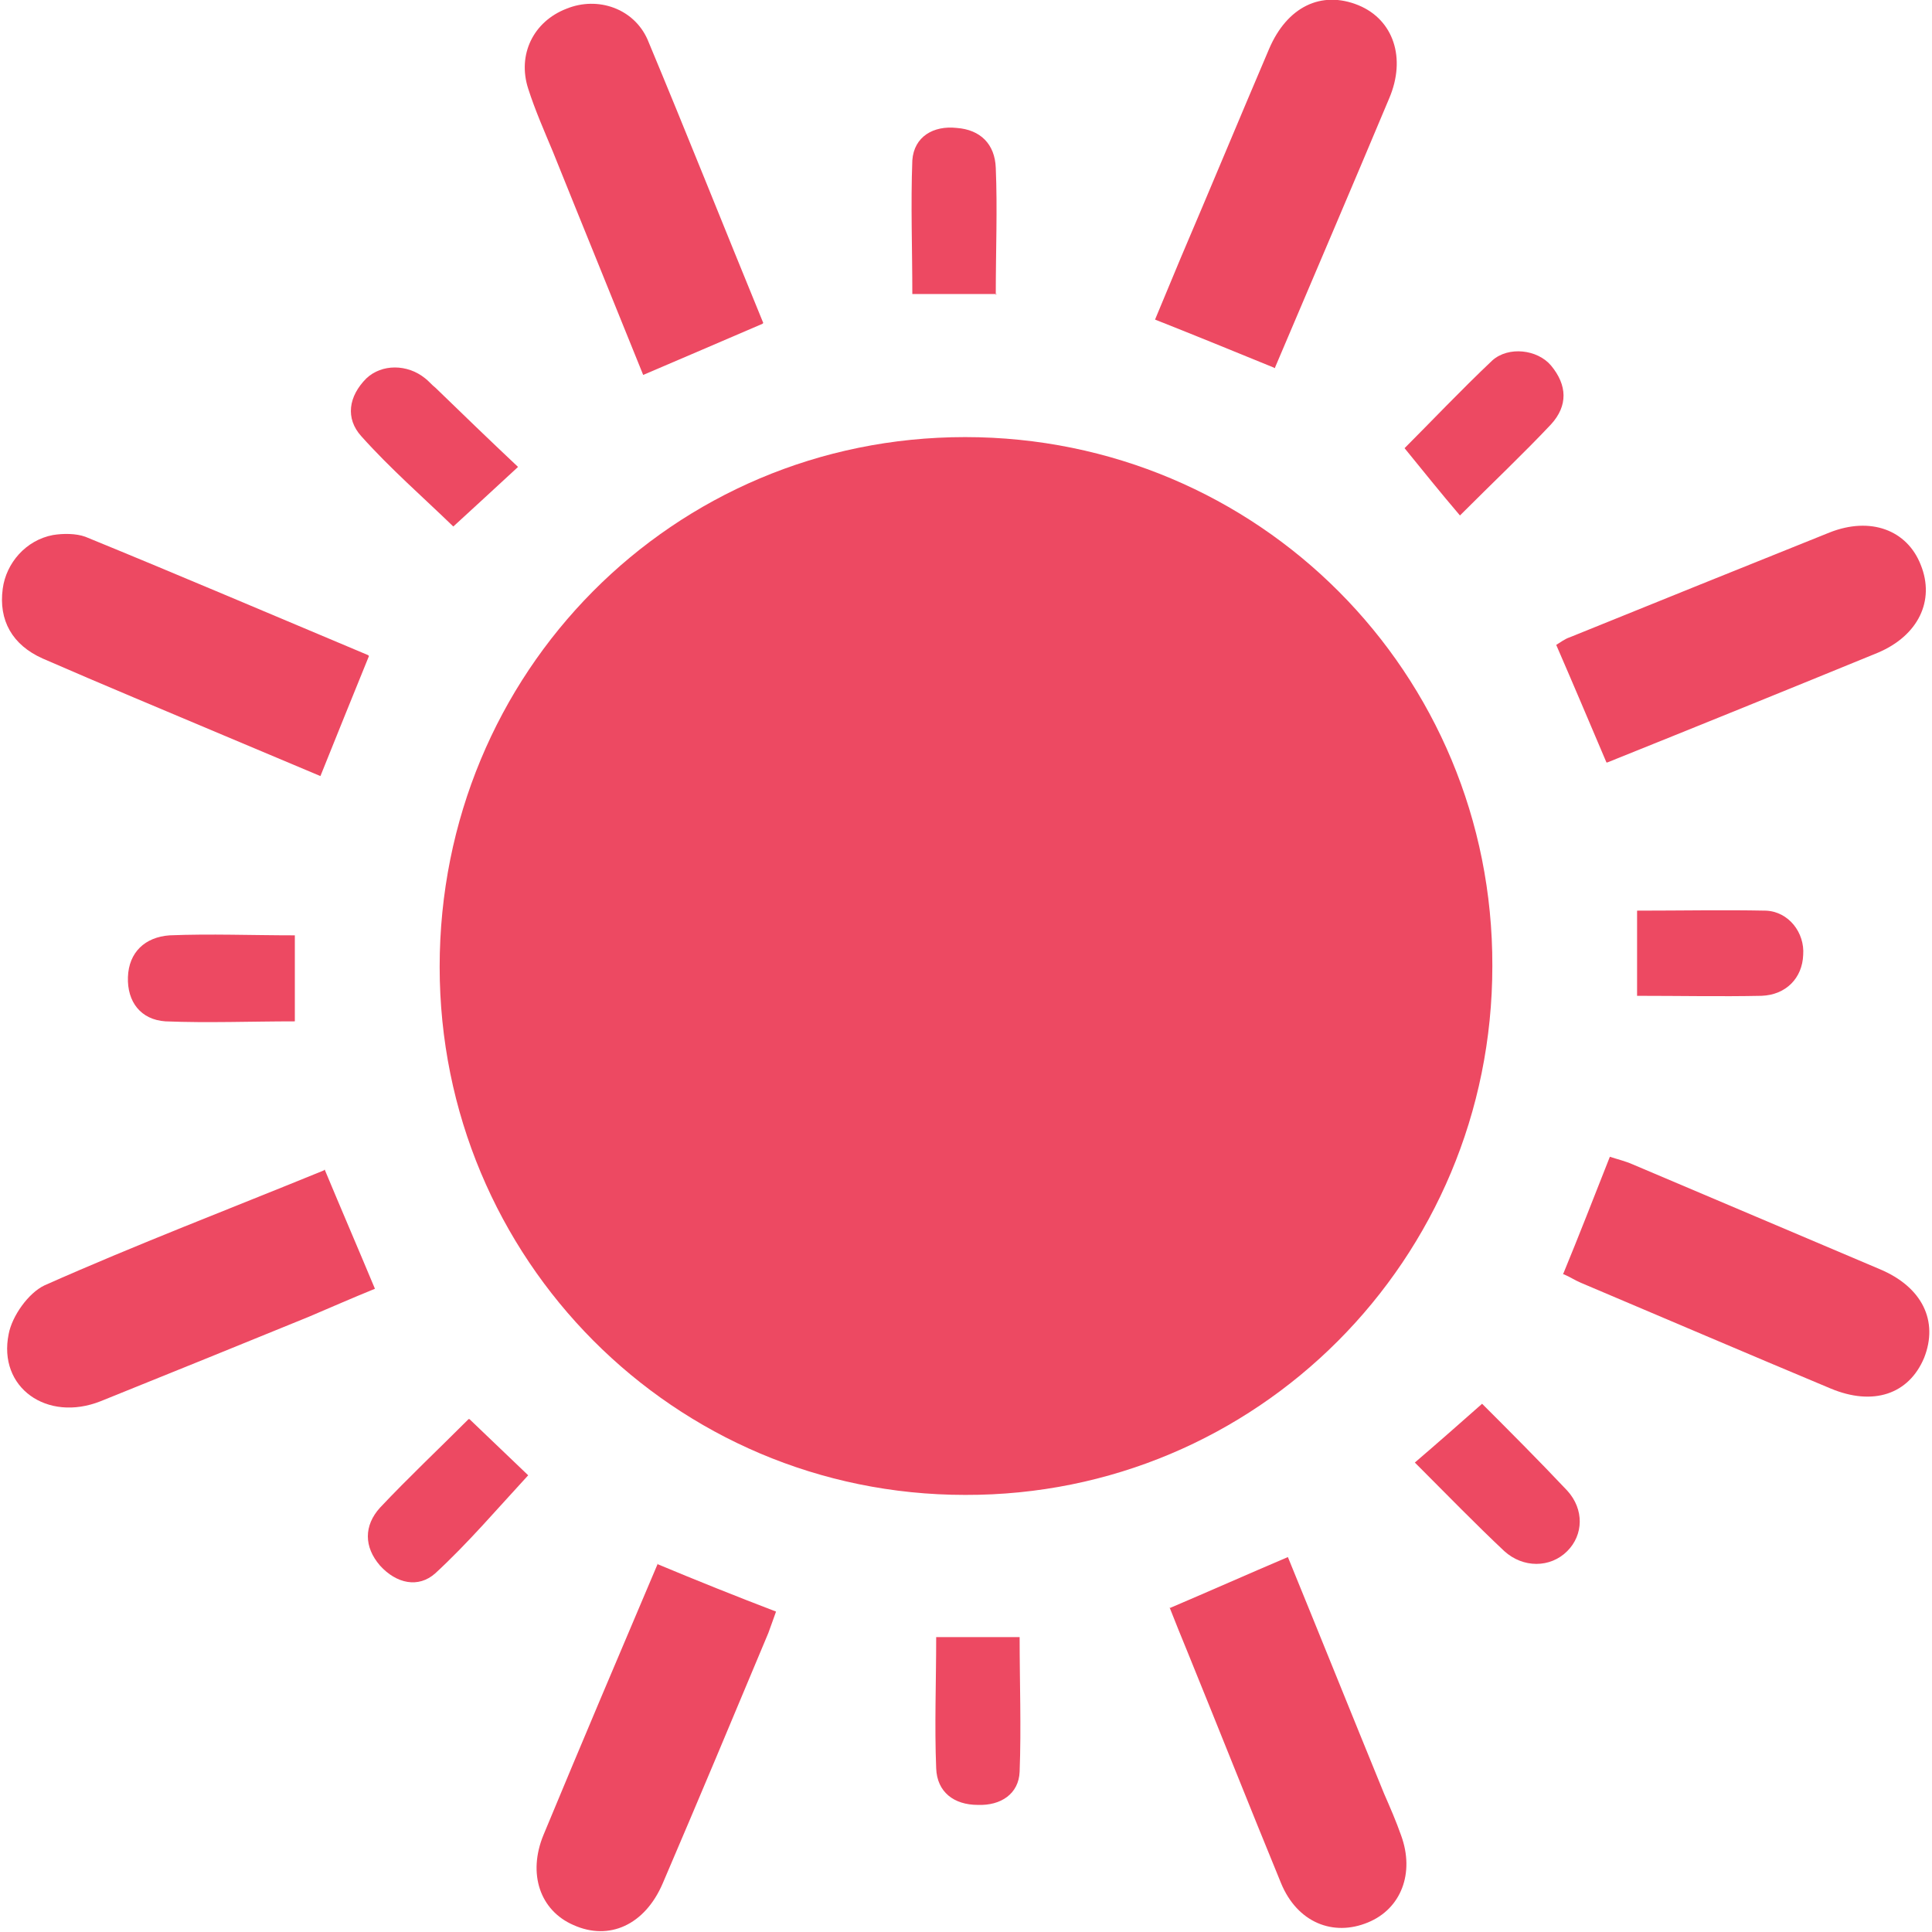 <svg xmlns="http://www.w3.org/2000/svg" fill="none" viewBox="0 0 46 46" height="46" width="46">
<path fill="#ED4962" d="M10.468 23.02C10.468 16.004 16.024 10.407 22.979 10.407C29.955 10.407 35.552 16.024 35.532 23C35.532 29.996 29.915 35.613 22.979 35.593C16.044 35.593 10.468 29.976 10.468 23.02Z"></path>
<path fill="#ED4962" d="M8.785 15.619C8.379 16.612 8.014 17.525 7.629 18.478C6.858 18.154 6.088 17.829 5.317 17.505C3.877 16.896 2.458 16.308 1.018 15.68C0.288 15.355 -0.036 14.767 0.065 14.017C0.146 13.409 0.613 12.861 1.261 12.739C1.505 12.699 1.809 12.699 2.032 12.78C4.263 13.692 6.493 14.645 8.764 15.598L8.785 15.619Z"></path>
<path fill="#ED4962" d="M27.846 38.29C28.799 37.884 29.711 37.479 30.664 37.073C31.435 38.959 32.185 40.824 32.956 42.71C33.098 43.035 33.24 43.359 33.361 43.704C33.686 44.596 33.361 45.448 32.571 45.772C31.739 46.117 30.887 45.772 30.502 44.84C29.752 43.014 29.022 41.169 28.271 39.324C28.13 38.979 27.988 38.634 27.846 38.269V38.29Z"></path>
<path fill="#ED4962" d="M38.249 18.154C37.844 17.201 37.458 16.288 37.053 15.355C37.154 15.294 37.255 15.213 37.377 15.173C39.425 14.341 41.494 13.51 43.562 12.678C44.535 12.293 45.407 12.618 45.732 13.449C46.077 14.301 45.671 15.132 44.718 15.538C42.589 16.41 40.439 17.282 38.269 18.154H38.249Z"></path>
<path fill="#ED4962" d="M37.215 30.341C37.6 29.408 37.945 28.516 38.33 27.542C38.513 27.603 38.695 27.644 38.878 27.725C40.845 28.556 42.791 29.387 44.758 30.219C45.772 30.645 46.157 31.456 45.813 32.328C45.448 33.2 44.596 33.484 43.582 33.058C41.595 32.227 39.608 31.375 37.641 30.543C37.499 30.483 37.377 30.401 37.235 30.341H37.215Z"></path>
<path fill="#ED4962" d="M30.36 8.765C29.367 8.359 28.474 7.994 27.501 7.609C27.704 7.122 27.907 6.636 28.109 6.149C28.819 4.486 29.509 2.823 30.218 1.161C30.644 0.167 31.455 -0.239 32.347 0.126C33.179 0.471 33.483 1.384 33.078 2.337C32.185 4.466 31.273 6.595 30.36 8.745V8.765Z"></path>
<path fill="#ED4962" d="M7.73 27.846C8.136 28.82 8.521 29.712 8.927 30.685C8.379 30.908 7.872 31.131 7.345 31.355C5.703 32.024 4.06 32.693 2.397 33.362C1.12 33.869 -0.056 33.038 0.207 31.76C0.288 31.334 0.674 30.787 1.059 30.604C3.249 29.631 5.48 28.779 7.71 27.867L7.73 27.846Z"></path>
<path fill="#ED4962" d="M15.639 37.235C16.612 37.641 17.524 38.006 18.477 38.371C18.417 38.533 18.356 38.716 18.295 38.878C17.464 40.865 16.632 42.852 15.78 44.84C15.355 45.833 14.503 46.218 13.651 45.833C12.861 45.489 12.556 44.617 12.942 43.684C13.834 41.534 14.746 39.385 15.659 37.235H15.639Z"></path>
<path fill="#ED4962" d="M18.153 7.71C17.16 8.136 16.267 8.521 15.314 8.927C14.604 7.163 13.874 5.378 13.165 3.614C12.962 3.127 12.739 2.621 12.577 2.114C12.313 1.302 12.698 0.512 13.489 0.207C14.239 -0.097 15.091 0.207 15.416 0.937C16.348 3.168 17.241 5.419 18.173 7.69L18.153 7.71Z"></path>
<path fill="#ED4962" d="M7.02 22.23V24.318C5.986 24.318 4.952 24.359 3.938 24.318C3.35 24.278 3.026 23.852 3.046 23.264C3.066 22.676 3.451 22.311 4.039 22.27C5.013 22.23 5.986 22.27 7.02 22.27V22.23Z"></path>
<path fill="#ED4962" d="M33.687 34.822C34.254 34.336 34.761 33.889 35.288 33.423C35.917 34.052 36.627 34.761 37.316 35.492C37.722 35.938 37.702 36.546 37.316 36.931C36.911 37.337 36.262 37.337 35.816 36.931C35.126 36.282 34.457 35.593 33.707 34.843L33.687 34.822Z"></path>
<path fill="#ED4962" d="M34.761 12.273C34.294 11.726 33.889 11.219 33.442 10.671C34.071 10.042 34.781 9.292 35.531 8.582C35.916 8.238 36.606 8.319 36.93 8.704C37.316 9.17 37.336 9.657 36.93 10.103C36.261 10.813 35.551 11.482 34.761 12.273Z"></path>
<path fill="#ED4962" d="M12.313 11.137C11.766 11.644 11.279 12.09 10.793 12.536C10.083 11.847 9.292 11.158 8.603 10.387C8.217 9.961 8.298 9.434 8.724 9.008C9.089 8.663 9.698 8.663 10.123 9.008C10.204 9.069 10.286 9.17 10.367 9.231C10.995 9.839 11.644 10.468 12.334 11.117L12.313 11.137Z"></path>
<path fill="#ED4962" d="M11.177 33.788C11.684 34.275 12.15 34.721 12.576 35.126C11.846 35.917 11.136 36.749 10.366 37.458C9.96 37.823 9.433 37.702 9.048 37.276C8.662 36.83 8.662 36.323 9.048 35.897C9.717 35.187 10.427 34.518 11.157 33.788H11.177Z"></path>
<path fill="#ED4962" d="M22.249 38.979H24.277C24.277 40.054 24.317 41.129 24.277 42.183C24.257 42.71 23.831 42.994 23.283 42.974C22.715 42.974 22.31 42.67 22.29 42.102C22.249 41.088 22.29 40.054 22.29 38.979H22.249Z"></path>
<path fill="#ED4962" d="M38.978 23.73V21.682C40.013 21.682 41.027 21.662 42.041 21.682C42.588 21.702 42.973 22.209 42.933 22.736C42.913 23.284 42.527 23.689 41.939 23.71C40.966 23.73 39.992 23.71 38.978 23.71V23.73Z"></path>
<path fill="#ED4962" d="M23.73 7.001H21.722C21.722 5.926 21.682 4.871 21.722 3.817C21.763 3.249 22.229 2.986 22.777 3.046C23.344 3.087 23.689 3.432 23.709 3.999C23.75 4.973 23.709 5.966 23.709 7.021L23.73 7.001Z"></path>
</svg>

